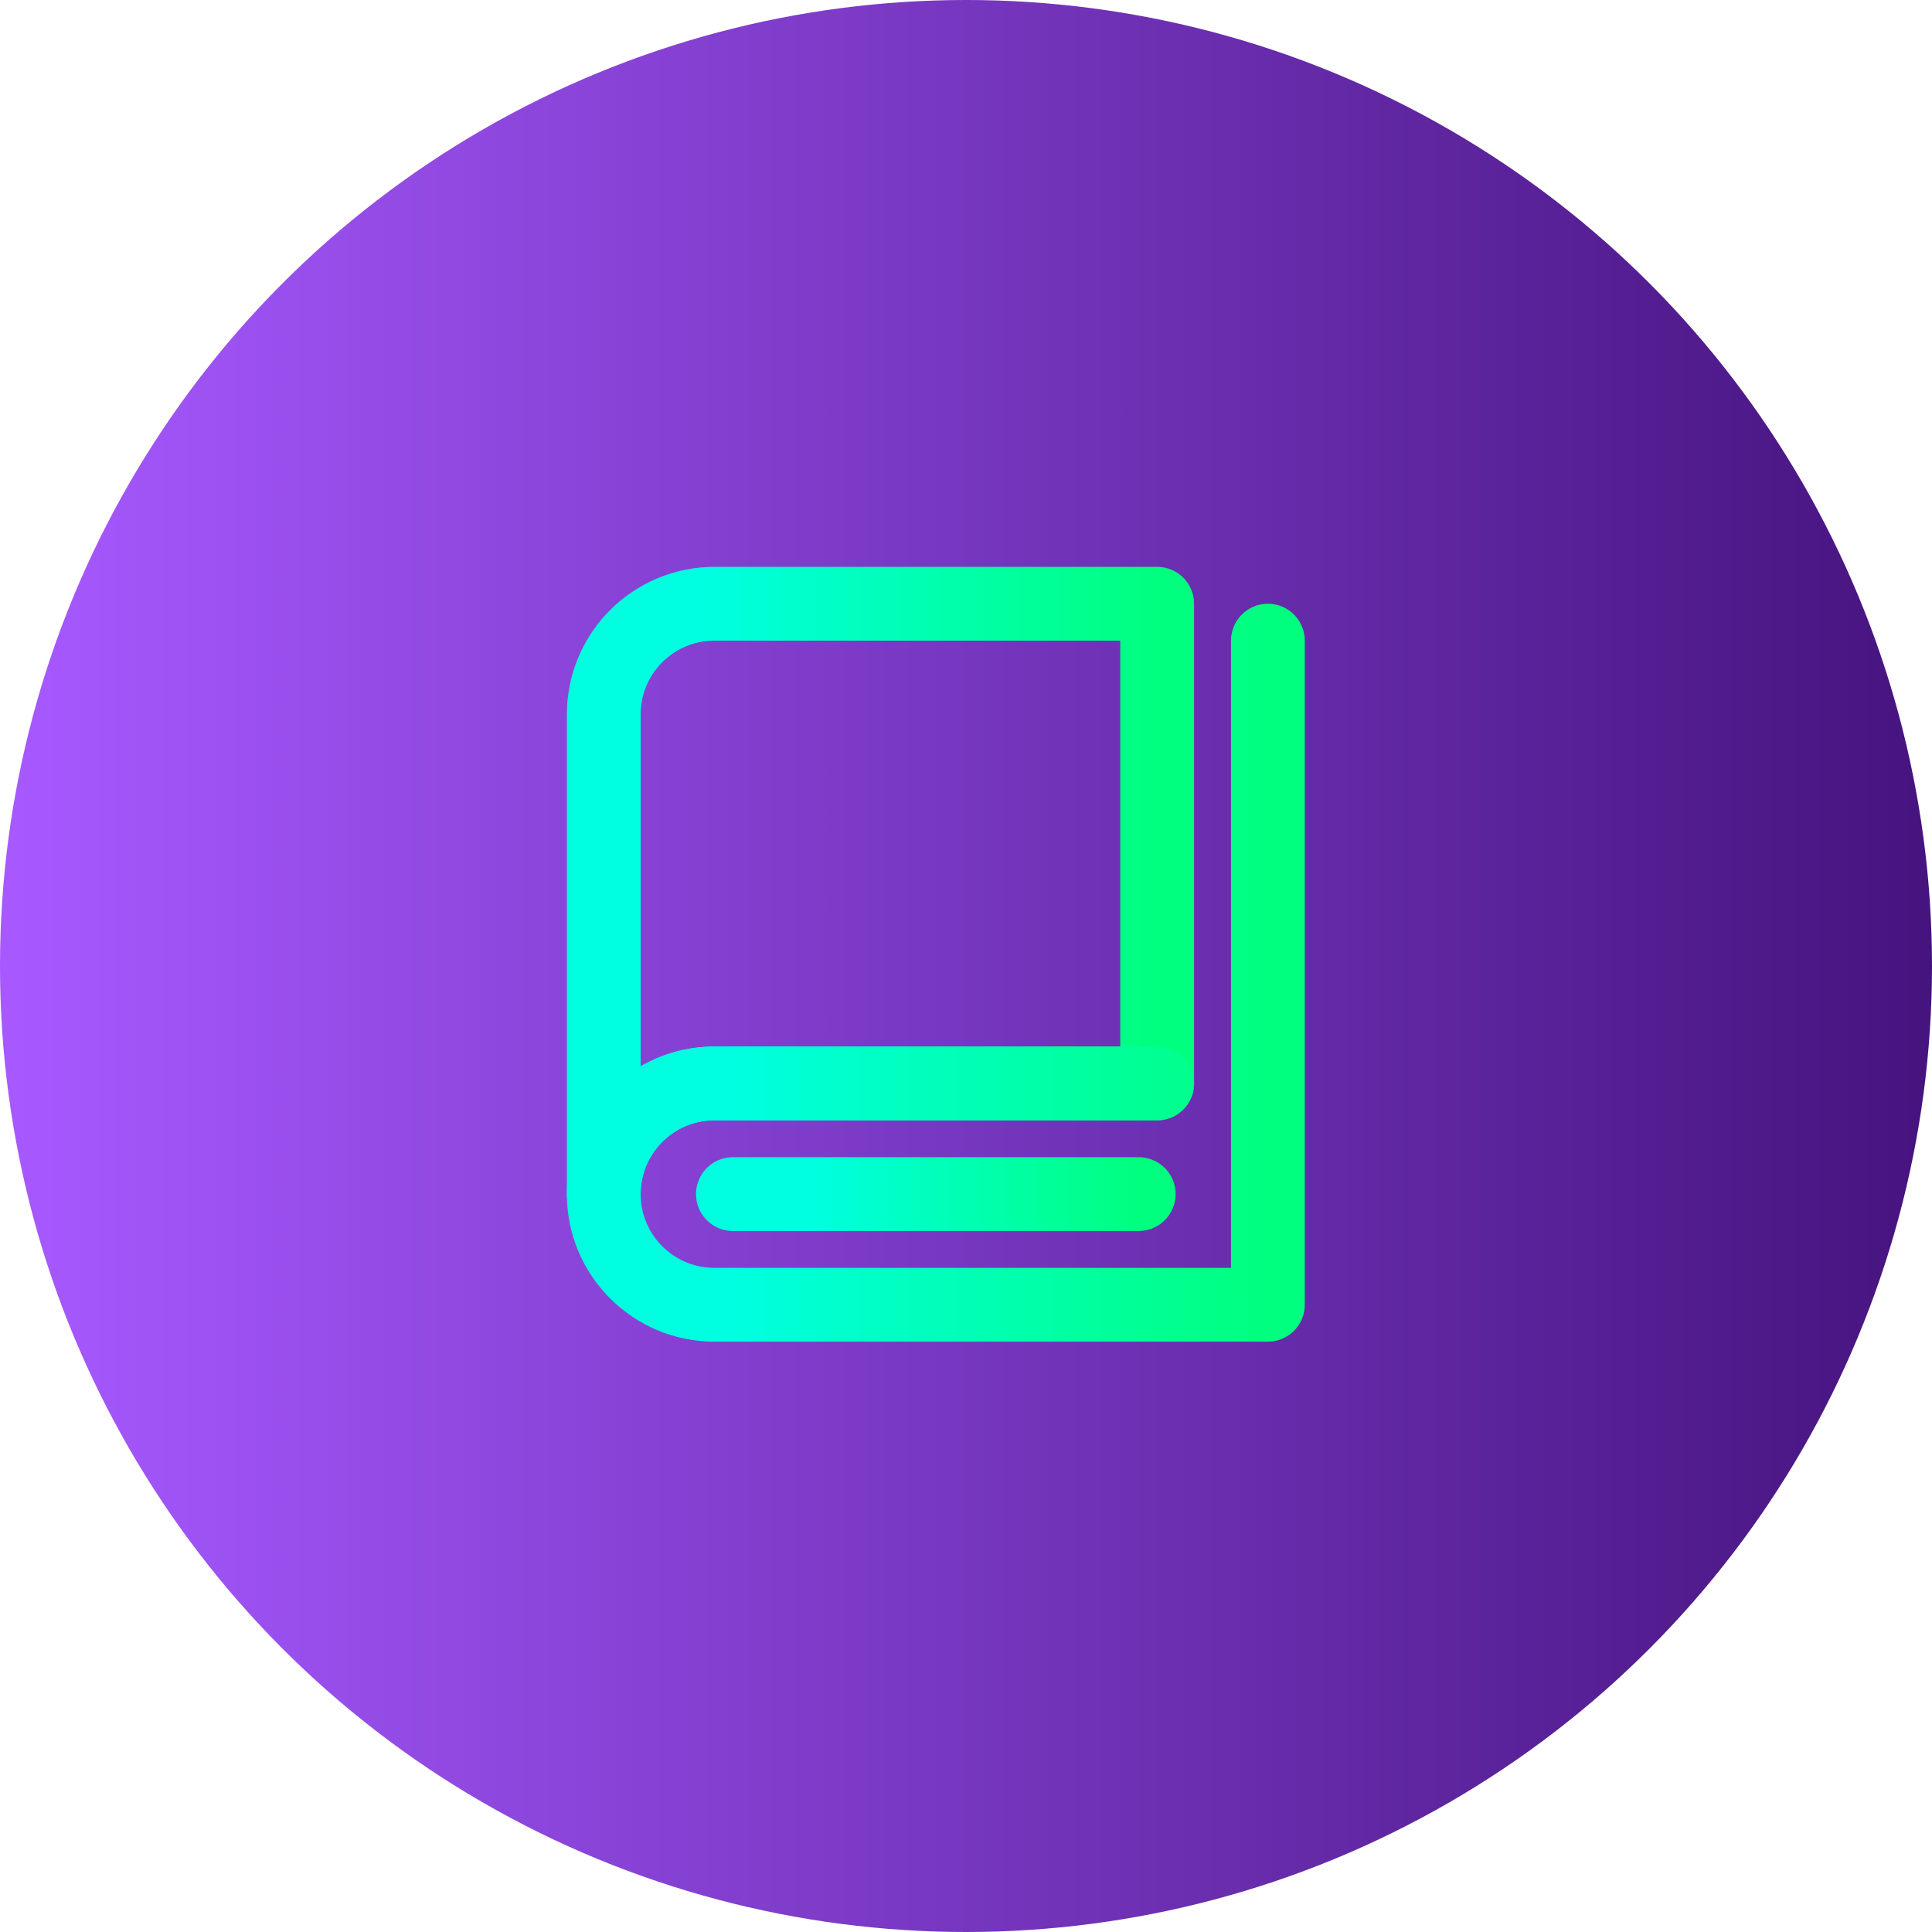 <svg width="64" height="64" viewBox="0 0 64 64" fill="none" xmlns="http://www.w3.org/2000/svg">
<circle cx="32" cy="32" r="32" fill="url(#paint0_linear_377_2411)"/>
<path d="M20 23.667V39.556C20 37.529 21.65 35.889 23.667 35.889H38.333V20H23.667C21.642 20 20 21.642 20 23.667Z" stroke="url(#paint1_linear_377_2411)" stroke-width="2.444" stroke-linejoin="round"/>
<path d="M38.333 35.889C38.333 35.889 24.372 35.889 23.667 35.889C21.642 35.889 20 37.531 20 39.556C20 41.581 21.642 43.222 23.667 43.222C25.017 43.222 32.757 43.222 42 43.222V21.222" stroke="url(#paint2_linear_377_2411)" stroke-width="2.444" stroke-linecap="round" stroke-linejoin="round"/>
<path d="M24.278 39.556H37.722" stroke="url(#paint3_linear_377_2411)" stroke-width="2.444" stroke-linecap="round" stroke-linejoin="round"/>
<defs>
<linearGradient id="paint0_linear_377_2411" x1="-5.818" y1="32" x2="68.129" y2="32" gradientUnits="userSpaceOnUse">
<stop offset="0.083" stop-color="#A759FF"/>
<stop offset="1" stop-color="#3F0F76"/>
</linearGradient>
<linearGradient id="paint1_linear_377_2411" x1="20" y1="29.623" x2="38.333" y2="29.623" gradientUnits="userSpaceOnUse">
<stop offset="0.19" stop-color="#00FFE0"/>
<stop offset="1" stop-color="#00FF7E"/>
</linearGradient>
<linearGradient id="paint2_linear_377_2411" x1="20" y1="32.048" x2="42" y2="32.048" gradientUnits="userSpaceOnUse">
<stop offset="0.19" stop-color="#00FFE0"/>
<stop offset="1" stop-color="#00FF7E"/>
</linearGradient>
<linearGradient id="paint3_linear_377_2411" x1="24.278" y1="40.048" x2="37.722" y2="40.048" gradientUnits="userSpaceOnUse">
<stop offset="0.19" stop-color="#00FFE0"/>
<stop offset="1" stop-color="#00FF7E"/>
</linearGradient>
</defs>
</svg>
